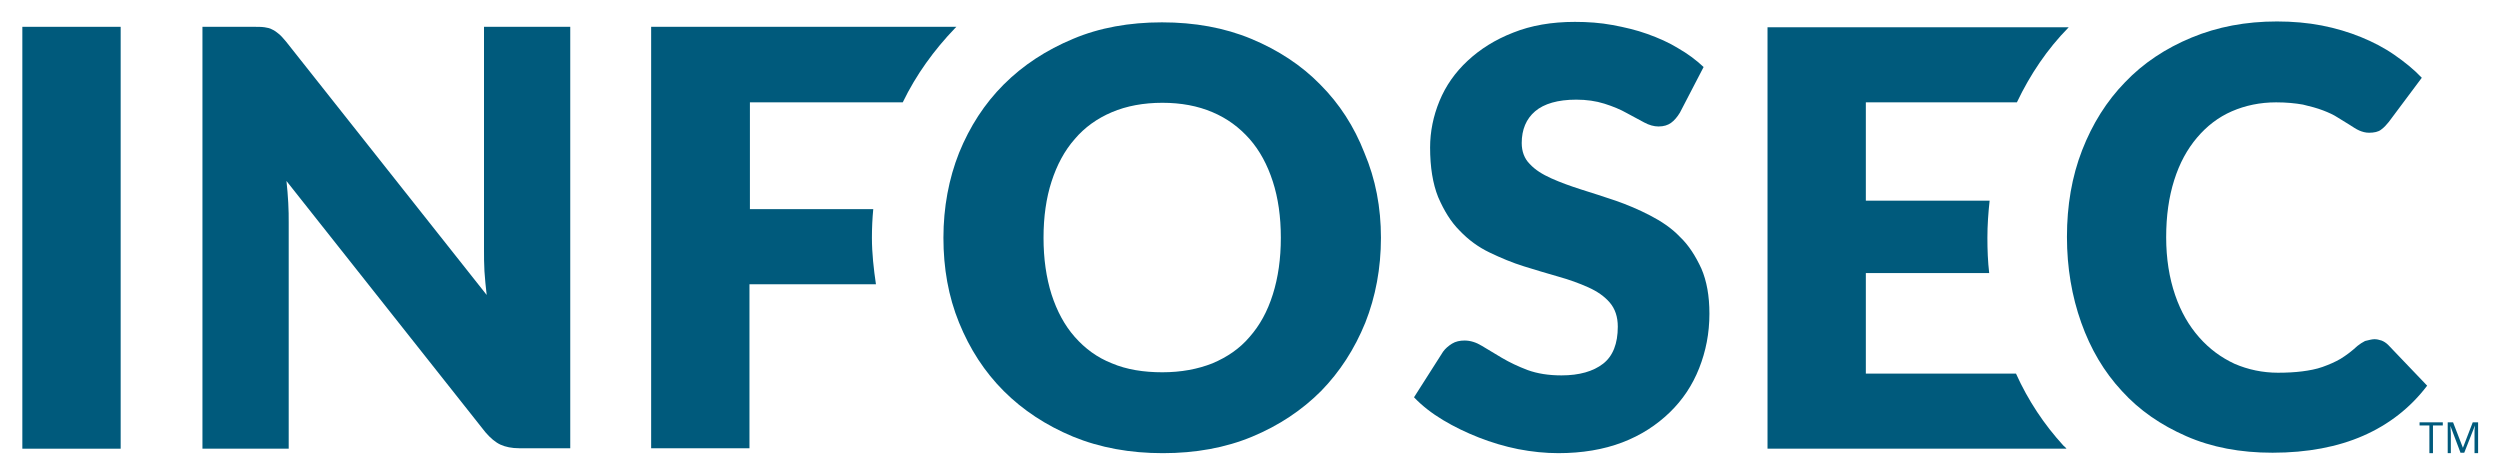 <svg xmlns="http://www.w3.org/2000/svg" xmlns:xlink="http://www.w3.org/1999/xlink" version="1.1" id="Layer_2" x="0px" y="0px" viewBox="0 0 559.4 106.4" style="enable-background:new 0 0 559.4 106.4;" xml:space="preserve">
<style type="text/css">
	.st0{fill:#005A7C;}
</style>
<g>
	<path class="st0" d="M27,100.4H5V6h22V100.4z"/>
	<path class="st0" d="M127.6,6v94.3h-11.4c-1.7,0-3.1-0.3-4.2-0.8c-1.1-0.5-2.3-1.5-3.4-2.8L64.1,40.5c0.2,1.7,0.3,3.3,0.4,4.9   c0.1,1.6,0.1,3.1,0.1,4.4v50.6H45.3V6h11.5c0.9,0,1.7,0,2.4,0.1c0.6,0.1,1.2,0.2,1.7,0.5c0.5,0.2,1,0.6,1.5,1c0.5,0.4,1,1,1.6,1.7   L108.9,66c-0.2-1.8-0.4-3.6-0.5-5.3c-0.1-1.7-0.1-3.3-0.1-4.8V6H127.6z"/>
	<path class="st0" d="M195.1,53.2c0-2.2,0.1-4.3,0.3-6.4h-27.6V22.9h34.2c3-6.2,7-11.7,11.7-16.6c0.1-0.1,0.2-0.2,0.3-0.3h-68.3   v94.3h22V63.6H196C195.5,60.2,195.1,56.7,195.1,53.2z"/>
	<path class="st0" d="M309,53.2c0,6.8-1.2,13.2-3.5,19c-2.4,5.9-5.7,11-9.9,15.3c-4.3,4.3-9.4,7.7-15.4,10.2c-6,2.5-12.7,3.7-20,3.7   c-7.3,0-14-1.2-20.1-3.7c-6-2.5-11.2-5.9-15.5-10.2c-4.3-4.3-7.6-9.4-10-15.3c-2.4-5.9-3.5-12.2-3.5-19c0-6.8,1.2-13.2,3.5-19   c2.4-5.9,5.7-11,10-15.3c4.3-4.3,9.5-7.7,15.5-10.2C246,6.2,252.7,5,260,5c7.3,0,14,1.2,20,3.7c6,2.5,11.2,5.9,15.4,10.2   c4.3,4.3,7.6,9.4,9.9,15.3C307.8,40.1,309,46.4,309,53.2z M286.6,53.2c0-4.7-0.6-8.9-1.8-12.6c-1.2-3.7-2.9-6.9-5.2-9.5   c-2.3-2.6-5-4.6-8.3-6c-3.3-1.4-7-2.1-11.2-2.1c-4.2,0-8,0.7-11.3,2.1c-3.3,1.4-6.1,3.4-8.3,6c-2.3,2.6-4,5.8-5.2,9.5   c-1.2,3.7-1.8,7.9-1.8,12.6c0,4.7,0.6,8.9,1.8,12.7c1.2,3.7,2.9,6.9,5.2,9.5c2.3,2.6,5,4.6,8.3,5.9c3.3,1.4,7.1,2,11.3,2   c4.2,0,7.9-0.7,11.2-2c3.3-1.4,6.1-3.3,8.3-5.9c2.3-2.6,4-5.7,5.2-9.5C286,62.1,286.6,57.9,286.6,53.2z"/>
	<path class="st0" d="M375.9,25.2c-0.6,1-1.3,1.8-2,2.3c-0.7,0.5-1.6,0.8-2.8,0.8c-1,0-2.1-0.3-3.2-0.9s-2.4-1.3-3.9-2.1   c-1.4-0.8-3.1-1.5-5-2.1c-1.9-0.6-4-0.9-6.3-0.9c-4.1,0-7.2,0.9-9.2,2.6c-2,1.7-3,4.1-3,7.1c0,1.9,0.6,3.5,1.8,4.7   c1.2,1.3,2.8,2.3,4.8,3.2c2,0.9,4.2,1.7,6.7,2.5c2.5,0.8,5.1,1.6,7.7,2.5c2.6,0.9,5.2,2,7.7,3.3c2.5,1.3,4.8,2.8,6.7,4.8   c2,1.9,3.5,4.3,4.8,7.1c1.2,2.8,1.8,6.1,1.8,10.1c0,4.4-0.8,8.4-2.3,12.2c-1.5,3.8-3.7,7.1-6.6,9.9c-2.9,2.8-6.4,5.1-10.6,6.7   c-4.2,1.6-9,2.4-14.3,2.4c-2.9,0-5.9-0.3-9-0.9c-3-0.6-6-1.5-8.8-2.6s-5.5-2.4-8-3.9c-2.5-1.5-4.7-3.2-6.5-5.1l6.5-10.2   c0.5-0.7,1.2-1.3,2-1.8c0.8-0.5,1.8-0.7,2.8-0.7c1.3,0,2.6,0.4,3.9,1.2c1.3,0.8,2.8,1.7,4.5,2.7c1.7,1,3.6,1.9,5.7,2.7   c2.2,0.8,4.7,1.2,7.6,1.2c4,0,7.1-0.9,9.3-2.6c2.2-1.7,3.3-4.5,3.3-8.3c0-2.2-0.6-4-1.8-5.4c-1.2-1.4-2.8-2.5-4.8-3.4   c-2-0.9-4.2-1.7-6.7-2.4c-2.5-0.7-5.1-1.5-7.7-2.3c-2.6-0.8-5.2-1.9-7.7-3.1c-2.5-1.2-4.7-2.8-6.7-4.9c-2-2-3.5-4.5-4.8-7.5   c-1.2-3-1.8-6.7-1.8-11.1c0-3.5,0.7-7,2.1-10.4c1.4-3.4,3.5-6.4,6.3-9c2.8-2.6,6.1-4.7,10.2-6.3c4-1.6,8.6-2.4,13.8-2.4   c2.9,0,5.7,0.2,8.4,0.7c2.7,0.5,5.3,1.1,7.8,2c2.5,0.9,4.8,1.9,6.9,3.2c2.1,1.2,4,2.6,5.7,4.2L375.9,25.2z"/>
	<path class="st0" d="M461.7,99.7c-4.3-4.7-7.9-10.1-10.6-16.1h-33.6V61.1h27.6c-0.3-2.6-0.4-5.2-0.4-7.9c0-2.8,0.2-5.6,0.5-8.3   h-27.7v-22h33.8c3-6.3,6.8-11.9,11.5-16.7c0,0,0.1-0.1,0.1-0.1h-67.4v94.3h66.9C462.2,100.1,461.9,99.9,461.7,99.7z"/>
	<path class="st0" d="M531.3,75.9c0.5,0,1,0.1,1.6,0.3c0.5,0.2,1,0.5,1.5,1l8.7,9.1c-3.8,5-8.6,8.7-14.3,11.2   c-5.7,2.5-12.5,3.8-20.3,3.8c-7.2,0-13.6-1.2-19.3-3.7s-10.5-5.8-14.4-10.1c-4-4.3-7-9.4-9.1-15.3c-2.1-5.9-3.2-12.3-3.2-19.2   c0-7,1.1-13.5,3.4-19.4c2.3-5.9,5.5-11,9.6-15.2c4.1-4.3,9.1-7.6,14.9-10c5.8-2.4,12.1-3.6,19.1-3.6c3.5,0,6.9,0.3,10,0.9   c3.1,0.6,6.1,1.5,8.8,2.6c2.7,1.1,5.2,2.4,7.5,4c2.3,1.6,4.3,3.2,6.1,5.1l-7.4,9.9c-0.5,0.6-1,1.2-1.7,1.7   c-0.6,0.5-1.6,0.7-2.7,0.7c-0.8,0-1.5-0.2-2.2-0.5c-0.7-0.3-1.4-0.8-2.2-1.3c-0.8-0.5-1.6-1-2.6-1.6c-0.9-0.6-2-1.1-3.3-1.6   c-1.3-0.5-2.8-0.9-4.5-1.3c-1.7-0.3-3.7-0.5-6-0.5c-3.6,0-6.9,0.7-9.9,2c-3,1.3-5.6,3.3-7.8,5.9c-2.2,2.6-3.9,5.7-5.1,9.5   s-1.8,8-1.8,12.8c0,4.8,0.7,9.1,2,12.9c1.3,3.8,3.1,6.9,5.4,9.5c2.3,2.6,4.9,4.5,7.9,5.9c3,1.3,6.3,2,9.7,2c2,0,3.8-0.1,5.4-0.3   c1.6-0.2,3.2-0.5,4.6-1c1.4-0.5,2.8-1.1,4-1.8c1.3-0.8,2.5-1.7,3.8-2.9c0.5-0.4,1.1-0.8,1.7-1.1C530.1,76.1,530.7,75.9,531.3,75.9z   "/>
</g>
<g>
	<path class="st0" d="M544.4,101.4h-0.8v-6.2h-2.2v-0.7h5.2v0.7h-2.2V101.4z"/>
	<path class="st0" d="M550.6,101.4l-2.3-6.1h0c0,0.5,0.1,1.1,0.1,1.7v4.4h-0.7v-6.9h1.2l2.2,5.7h0l2.2-5.7h1.2v6.9h-0.8v-4.5   c0-0.5,0-1.1,0.1-1.7h0l-2.4,6.1H550.6z"/>
</g>
</svg>